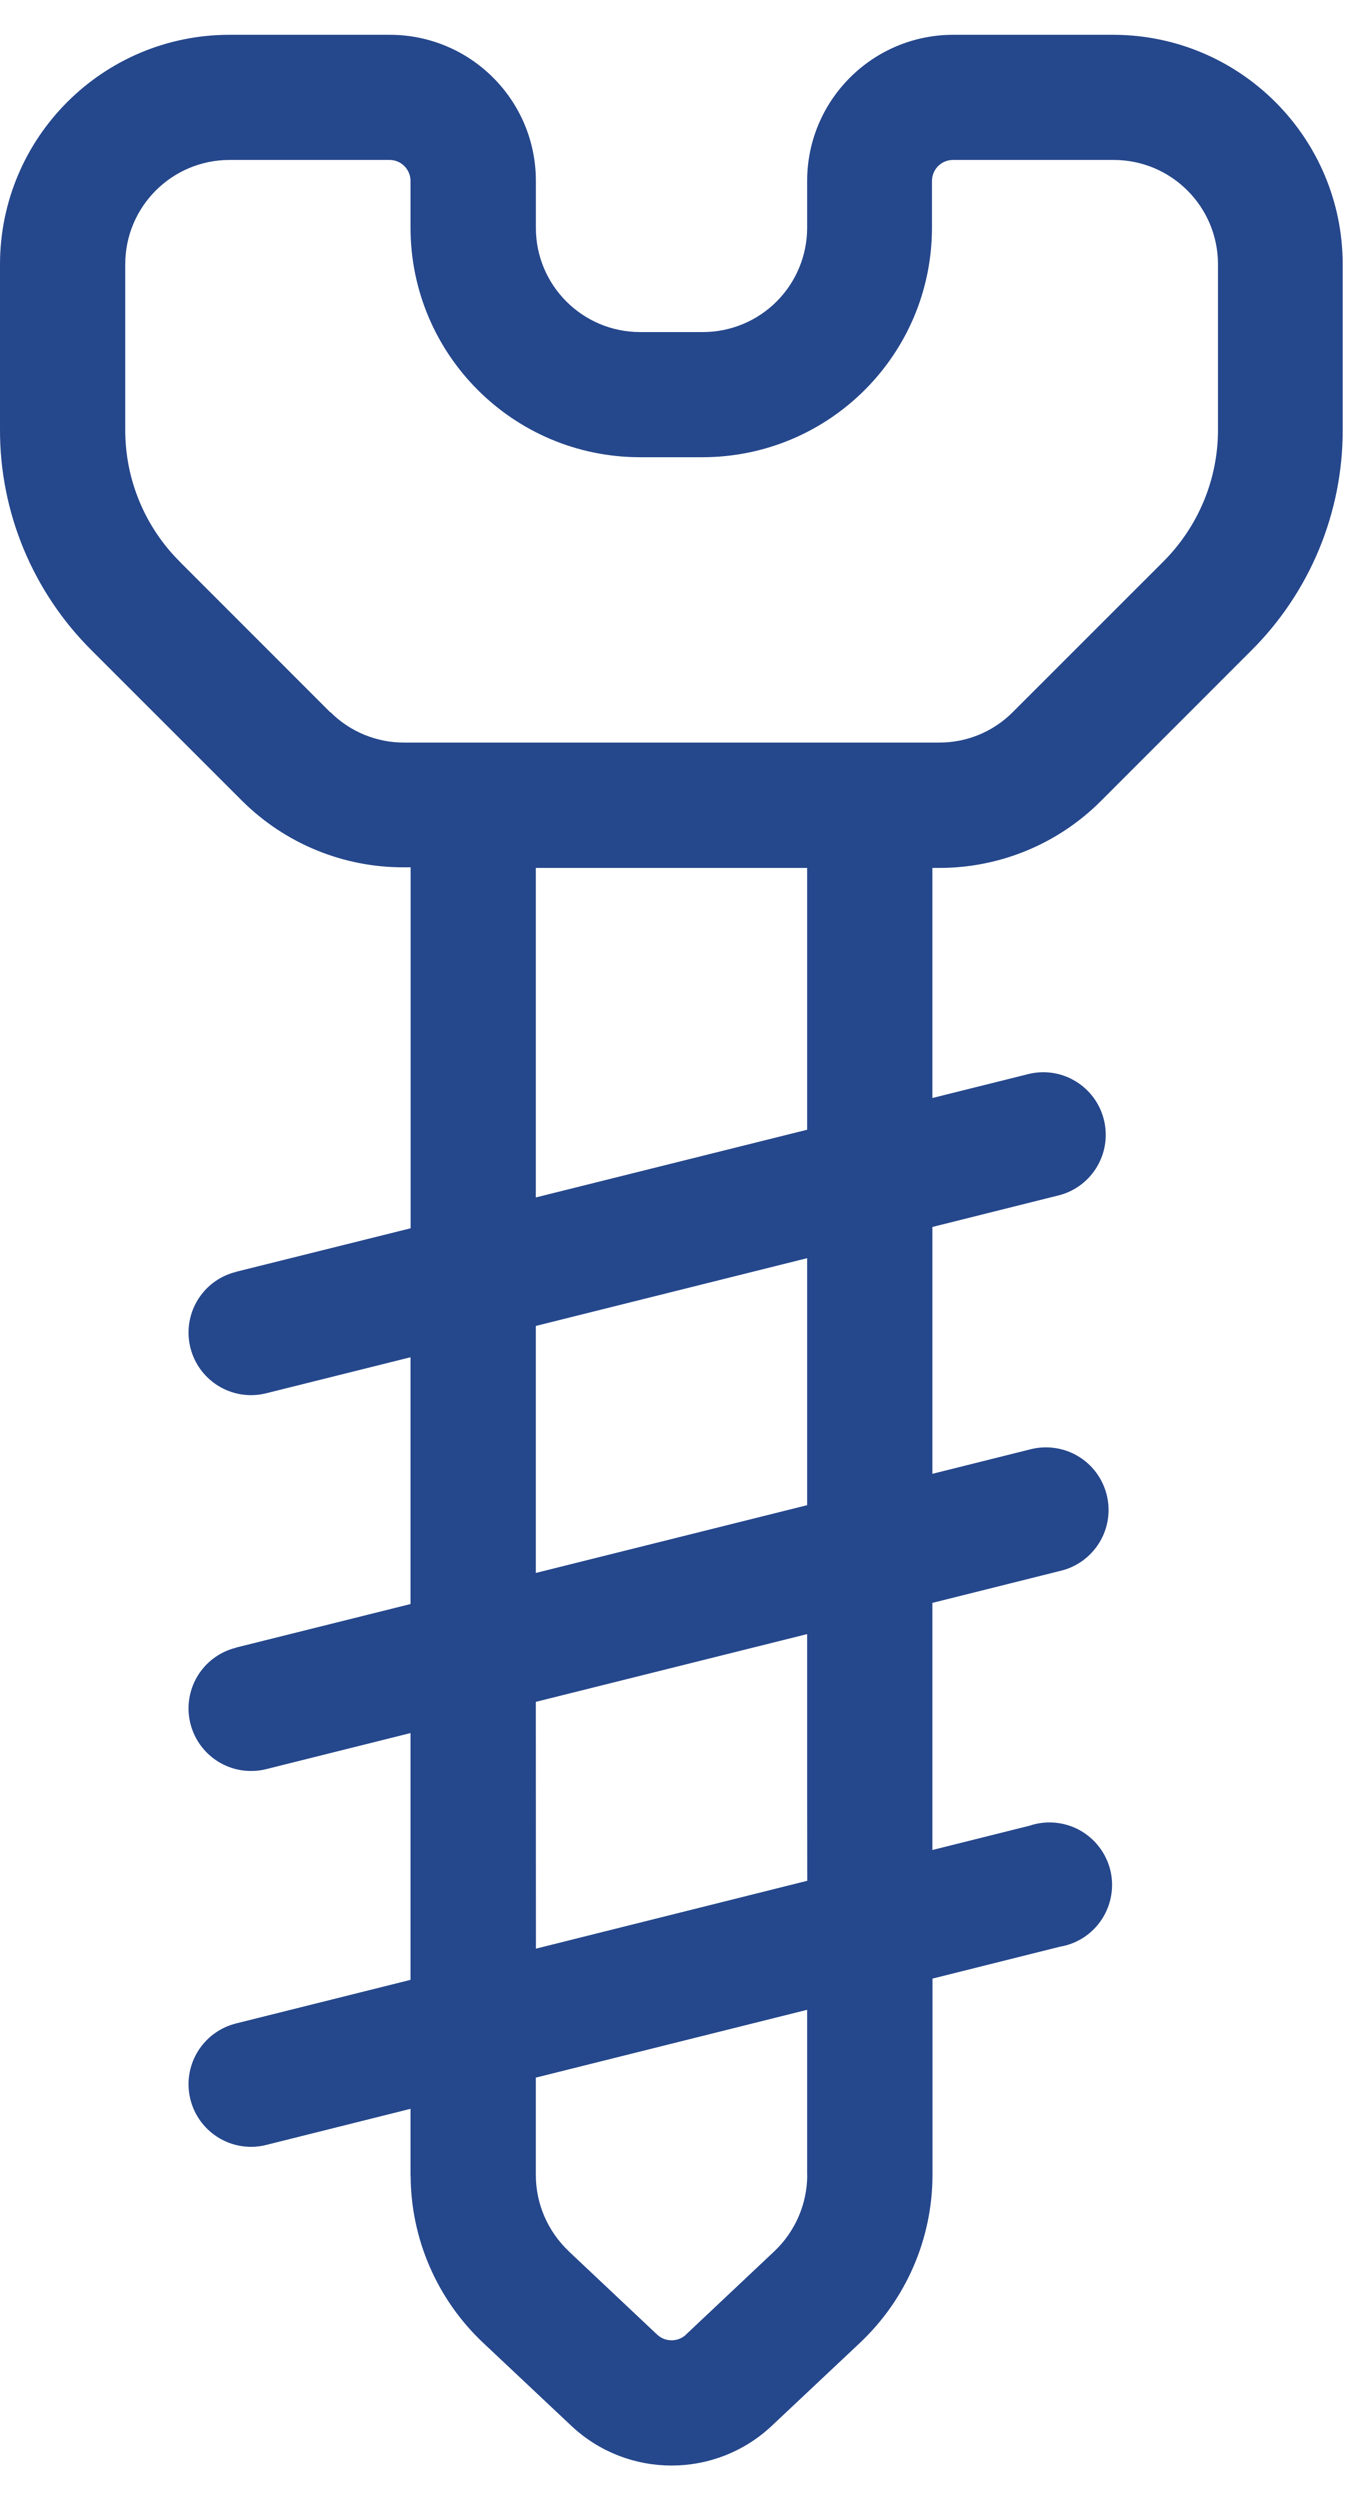<?xml version="1.0" encoding="UTF-8"?> <svg xmlns="http://www.w3.org/2000/svg" width="26" height="48" viewBox="0 0 26 48" fill="none"><path d="M18.022 16.663C19.19 16.667 20.311 16.207 21.137 15.381L24.02 12.497C25.152 11.374 25.787 9.844 25.783 8.251V5.074C25.781 2.645 23.814 0.676 21.387 0.668H18.302C16.755 0.67 15.501 1.924 15.499 3.471V4.374C15.499 4.905 15.287 5.414 14.912 5.789C14.536 6.165 14.027 6.375 13.496 6.375H12.293C11.187 6.375 10.29 5.48 10.29 4.374V3.471C10.29 1.924 9.036 0.67 7.487 0.668H4.404C1.973 0.67 0.002 2.641 3.70665e-05 5.074V8.241C-0.006 9.835 0.631 11.365 1.761 12.488L4.645 15.371C5.472 16.195 6.593 16.657 7.761 16.651H7.885V23.581L4.534 24.416V24.418C3.942 24.563 3.556 25.126 3.629 25.73C3.704 26.333 4.215 26.785 4.823 26.785C4.921 26.785 5.02 26.772 5.114 26.748L7.883 26.057V30.795L4.532 31.631L4.534 31.633C3.942 31.779 3.556 32.342 3.629 32.945C3.704 33.547 4.215 34.002 4.823 34C4.921 34 5.02 33.989 5.114 33.964L7.883 33.272V38.01L4.532 38.847H4.534C3.942 38.994 3.556 39.557 3.629 40.16C3.704 40.764 4.215 41.216 4.823 41.216C4.921 41.216 5.02 41.203 5.114 41.179L7.883 40.486V41.768H7.885C7.889 42.981 8.39 44.139 9.272 44.973L10.973 46.574C12.054 47.588 13.736 47.588 14.818 46.574L16.519 44.973C17.401 44.139 17.902 42.981 17.906 41.768V37.986L20.352 37.374C20.683 37.319 20.975 37.128 21.159 36.846C21.341 36.566 21.4 36.221 21.319 35.896C21.236 35.571 21.022 35.295 20.728 35.134C20.433 34.974 20.085 34.944 19.768 35.051L17.904 35.517V30.773L20.35 30.161C20.666 30.09 20.938 29.894 21.109 29.618C21.278 29.344 21.33 29.012 21.251 28.697C21.172 28.383 20.972 28.115 20.692 27.951C20.412 27.788 20.08 27.745 19.768 27.829L17.904 28.295V23.556L20.35 22.944C20.979 22.772 21.355 22.13 21.197 21.495C21.039 20.863 20.405 20.47 19.768 20.615L17.904 21.08V16.663L18.022 16.663ZM6.343 13.676L3.46 10.792V10.791C2.78 10.117 2.401 9.2 2.405 8.243V5.074C2.405 3.968 3.3 3.073 4.404 3.071H7.483C7.703 3.071 7.881 3.251 7.883 3.471V4.374C7.885 6.805 9.856 8.776 12.289 8.778H13.492H13.49C15.923 8.776 17.895 6.805 17.896 4.374V3.471C17.898 3.251 18.077 3.071 18.296 3.071H21.387C22.492 3.071 23.388 3.968 23.388 5.074V8.241C23.392 9.197 23.01 10.113 22.333 10.787L19.449 13.67C19.074 14.048 18.565 14.258 18.034 14.256H7.769C7.237 14.26 6.725 14.051 6.347 13.674L6.343 13.676ZM14.868 43.222L13.169 44.823H13.171C13.015 44.966 12.777 44.966 12.621 44.823L10.922 43.222H10.924C10.52 42.842 10.291 42.313 10.289 41.761V39.887L15.499 38.585V41.759L15.501 41.761C15.499 42.313 15.27 42.842 14.868 43.222ZM15.499 34.411L15.501 36.108L10.291 37.411L10.289 32.673L15.499 31.372V34.411ZM15.499 28.897L10.289 30.198V25.456L15.499 24.155V28.897ZM15.499 21.689L10.289 22.989V16.663H15.499V21.689Z" fill="#25478C"></path></svg> 